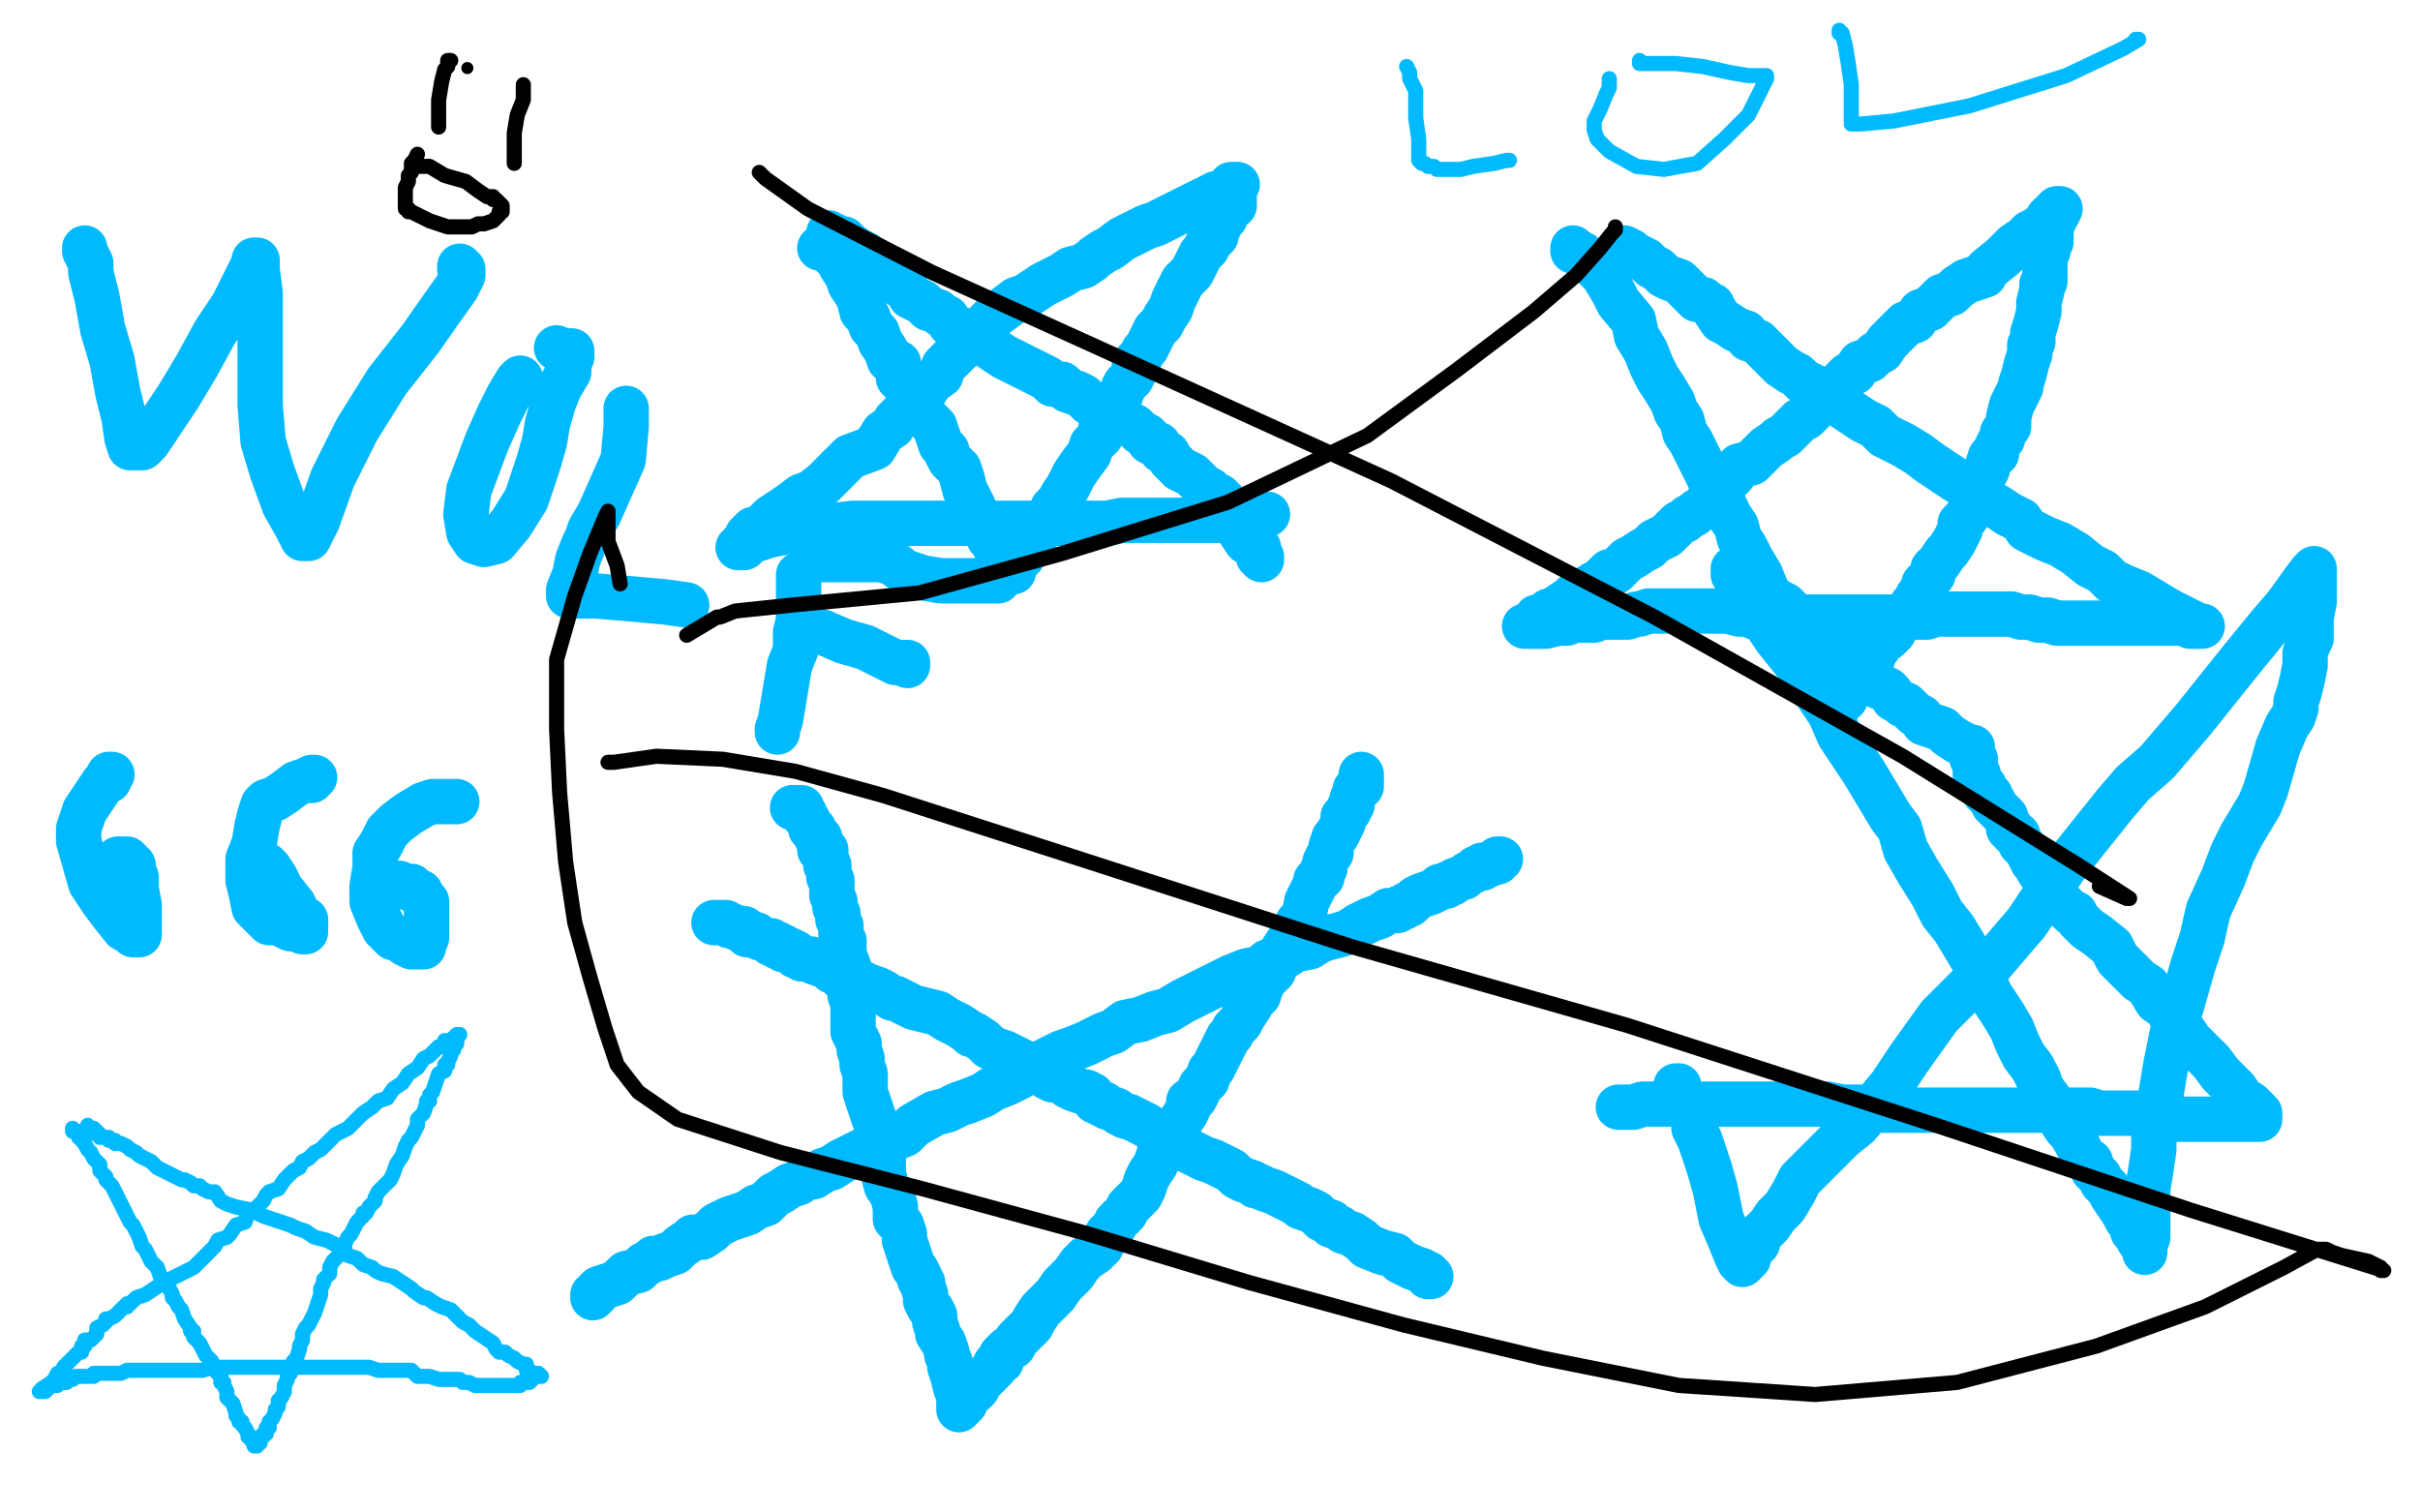 <?xml version="1.0" standalone="no"?>
<!DOCTYPE svg PUBLIC "-//W3C//DTD SVG 1.1//EN"
"http://www.w3.org/Graphics/SVG/1.1/DTD/svg11.dtd">

<svg width="800" height="500" version="1.1" xmlns="http://www.w3.org/2000/svg" xmlns:xlink="http://www.w3.org/1999/xlink" style="stroke-antialiasing: false"><desc>This SVG has been created on https://colorillo.com/</desc><rect x='0' y='0' width='800' height='500' style='fill: rgb(255,255,255); stroke-width:0' /><polyline points="262,267 263,267 263,267 264,267 264,267 265,267 265,267 265,268 265,268 266,269 266,269 266,270 266,270 267,271 267,271 268,273 268,273 268,274 269,274 270,276 270,277 271,277 271,279 271,280 271,281 272,281 273,281 273,282 273,283 273,284 273,286 274,286 274,287 274,288 274,290 275,291 275,293 275,294 275,296 276,298 276,300 277,302 277,304 278,306 278,308 278,309 279,311 279,314 279,316 280,318 281,321 281,323 281,326 281,329 282,332 282,334 282,339 282,341 283,343 284,345 284,347 285,350 285,352 286,355 286,358 286,361 287,364 288,367 289,370 291,374 292,377 291,379 292,382 292,385 292,388 293,392 295,395 296,399 296,403 298,405 299,408 299,410 300,413 301,416 302,419 303,420 304,422 304,423 305,424 305,425 306,428 306,430 307,432 308,433 309,435 309,437 310,440 310,441 312,444 313,447 313,448 314,450 314,452 315,455 316,459 317,461 317,463 317,464 317,465 317,466 317,465 318,465 318,464 319,464 319,463 320,461 321,460 322,460 323,459 323,458 324,457 326,455 327,454 328,453 329,452 329,451 331,450 331,448 333,446 335,445 336,443 337,442 340,439 341,438 342,436 344,433 345,432 347,430 348,429 349,428 351,425 352,424 355,421 357,418 359,416 362,414 364,412 365,410 366,408 368,406 369,404 372,401 373,399 375,397 377,395 378,393 379,390 380,388 382,385 383,382 385,381 386,378 388,376 389,374 390,371 392,368 393,366 393,364 395,363 396,361 397,359 399,357 400,354 401,353 402,351 403,349 404,347 405,345 406,343 407,342 408,340 410,338 411,336 413,333 414,331 416,329 417,326 418,324 421,321 422,318 424,314 426,311 428,308 429,305 431,303 432,298 433,296 434,294 435,292 435,291 437,290 437,288 438,287 438,285 439,283 440,282 440,280 441,277 442,276 443,274 444,272 444,270 445,269 446,268 446,267 447,266 447,265 447,264 448,262 448,261 449,261 449,260 450,260 450,259 450,258 450,257 450,256" style="fill: none; stroke: #00baff; stroke-width: 15; stroke-linejoin: round; stroke-linecap: round; stroke-antialiasing: false; stroke-antialias: 0; opacity: 1.0"/>
<polyline points="473,422 472,422 472,422 472,421 472,421 471,421 471,421 470,420 470,420 467,419 467,419 463,417 463,417 461,415 461,415 457,414 457,414 452,412 450,410 447,408 444,407 443,406 440,405 440,404 437,403 435,401 433,400 430,399 429,398 427,397 425,396 423,395 421,394 418,393 416,392 415,392 414,391 411,390 409,389 407,387 405,386 403,385 401,384 398,383 396,382 394,381 392,380 390,379 389,379 388,378 387,377 386,377 385,376 384,376 383,375 382,374 379,372 377,371 375,370 373,369 372,369 370,368 369,367 366,366 365,365 364,365 363,364 362,364 361,362 359,361 358,361 355,360 353,359 352,358 350,357 348,357 346,356 345,355 343,354 341,353 339,352 338,351 336,350 334,349 332,348 329,347 327,346 325,344 322,342 321,342 320,341 317,339 313,337 310,335 306,334 302,333 300,332 296,330 295,330 292,328 290,327 287,326 285,325 283,324 282,324 281,323 280,323 279,323 278,323 278,322 278,321 276,321 275,321 274,320 272,319 269,318 268,317 265,317 264,316 263,316 263,315 261,314 260,314 259,314 259,313 258,313 257,313 257,312 256,312 255,312 255,311 254,311 251,310 250,309 248,309 247,309 247,308 246,308 246,307 245,307 244,307 242,306 241,306 240,305 239,305 238,305 237,305 236,305" style="fill: none; stroke: #00baff; stroke-width: 15; stroke-linejoin: round; stroke-linecap: round; stroke-antialiasing: false; stroke-antialias: 0; opacity: 1.0"/>
<polyline points="196,429 196,428 196,428 197,428 197,428 197,427 197,427 198,426 198,426 201,425 201,425 204,424 204,424 207,421 207,421 211,420 213,418 215,417 216,416 218,416 220,415 223,414 225,412 228,410 229,409 232,409 235,407 237,405 241,403 244,402 247,401 250,399 253,398 256,395 258,394 261,392 264,391 267,389 269,389 272,387 275,386 278,384 282,382 286,380 290,378 294,377 299,375 302,372 309,368 313,367 317,365 320,364 325,362 328,360 333,358 337,356 341,353 347,350 351,348 354,347 359,345 361,344 365,342 368,341 372,338 377,337 382,335 386,334 391,331 397,328 403,325 407,323 412,321 417,320 419,318 422,317 425,316 428,314 433,313 436,311 439,310 443,309 446,308 449,306 453,304 456,303 459,301 460,301 462,301 463,300 464,300 465,299 466,299 468,297 470,296 473,295 475,294 476,293 478,293 479,292 480,292 481,291 484,290 485,289 487,288 488,287 489,287 490,287 490,286 492,286 494,285 495,285 495,284 496,284" style="fill: none; stroke: #00baff; stroke-width: 15; stroke-linejoin: round; stroke-linecap: round; stroke-antialiasing: false; stroke-antialias: 0; opacity: 1.0"/>
<polyline points="271,82 272,82 272,82 273,82 273,82 274,83 274,83 275,84 275,84 276,85 276,85 277,85 277,85 277,86 277,86 278,88 280,91 281,94 283,97 284,99 285,103 287,105 288,108 290,110 291,113 293,116 294,119 297,120 297,125 299,127 301,130 303,133 304,135 306,138 309,141 310,144 311,147 313,149 313,150 314,152 317,155 318,158 319,162 320,164 322,168 323,171 324,174 326,176 327,178 329,180 329,181 330,182 330,184 330,185 331,186 331,188 333,188 333,189 334,189 335,189 335,188 335,187 336,186 338,184 340,180 342,178 344,175 347,172 348,168 350,166 351,164 353,161 355,157 357,154 360,150 361,147 364,144 364,141 366,138 367,135 370,132 371,129 372,127 374,125 375,123 375,120 377,118 378,116 379,115 380,113 381,111 382,109 384,107 385,105 387,102 388,99 389,97 390,95 391,93 392,92 394,90 395,88 396,86 397,84 398,83 399,82 399,81 401,79 402,78 402,75 403,75 403,74 403,73 404,73 404,72 405,72 405,71 406,70 406,69 406,68 407,68 408,68 408,67 408,66" style="fill: none; stroke: #00baff; stroke-width: 15; stroke-linejoin: round; stroke-linecap: round; stroke-antialiasing: false; stroke-antialias: 0; opacity: 1.0"/>
<polyline points="417,185 417,184 417,184 416,184 416,184 416,183 416,183 416,181 416,181 412,179 412,179 410,176 410,176 410,175 410,175 410,173 410,173 409,173 408,171 407,169 406,168 405,166 404,165 403,164 401,164 400,162 398,161 396,159 394,157 392,156 390,155 389,154 387,152 386,150 384,149 383,147 382,147 380,146 380,145 379,144 377,143 375,141 373,140 371,139 368,137 365,136 362,134 360,133 358,131 356,130 353,129 351,127 348,127 346,125 344,124 342,123 340,122 336,120 332,118 329,116 326,114 323,112 321,110 318,109 315,108 314,107 313,105 311,104 310,103 307,102 305,100 303,99 301,98 300,96 299,95 297,94 295,92 293,89 290,88 289,87 288,86 287,85 286,84 284,83 281,81 280,80 279,80 279,79 278,79 277,79 276,78 275,78 274,78 274,77" style="fill: none; stroke: #00baff; stroke-width: 15; stroke-linejoin: round; stroke-linecap: round; stroke-antialiasing: false; stroke-antialias: 0; opacity: 1.0"/>
<polyline points="244,181 245,181 245,181 245,180 245,180 246,180 246,180 246,179 246,179 247,178 247,178 247,177 247,177 249,175 249,175 251,175 253,173 255,171 258,169 261,167 265,164 268,163 272,160 275,157 278,154 281,151 289,148 292,143 295,141 296,139 299,136 302,134 304,131 306,129 308,126 311,124 312,121 314,119 316,117 318,115 321,112 323,109 325,108 328,105 332,102 336,99 339,98 342,96 345,94 347,93 351,91 354,89 358,88 361,86 362,85 365,83 367,82 371,79 375,77 379,75 382,74 384,73 386,72 388,71 390,70 392,69 394,68 396,67 398,66 399,66 400,65 402,64 403,64 404,64 405,63 406,63 407,63 407,61 408,61 409,61" style="fill: none; stroke: #00baff; stroke-width: 15; stroke-linejoin: round; stroke-linecap: round; stroke-antialiasing: false; stroke-antialias: 0; opacity: 1.0"/>
<polyline points="245,181 246,181 246,181 246,180 246,180 248,179 248,179 254,177 254,177 264,175 264,175 273,174 273,174 282,173 282,173 290,173 296,173 301,173 308,173 314,173 321,173 327,173 332,173 335,173 339,173 342,173 345,173 350,173 354,173 357,173 362,173 366,173 371,172 375,172 378,172 381,172 384,172 388,172 391,172 394,172 396,172 398,172 399,172 401,172 402,172 405,172 406,172 408,172 409,172 410,172 412,171 415,170 417,170 419,170" style="fill: none; stroke: #00baff; stroke-width: 15; stroke-linejoin: round; stroke-linecap: round; stroke-antialiasing: false; stroke-antialias: 0; opacity: 1.0"/>
<polyline points="520,82 520,83 520,83 521,83 521,83 523,84 523,84 526,87 526,87 528,89 528,89 530,91 530,91 533,96 533,96 535,100 540,106 541,111 544,116 546,121 548,125 550,128 553,133 554,136 556,139 557,143 559,146 561,150 563,154 565,158 567,163 570,167 572,171 574,174 575,178 577,181 579,185 582,190 584,195 586,198 588,200 588,201 588,202 589,203 590,205 591,207 592,209 593,211 594,212 594,213 594,214 594,215 595,216 595,217 596,218 596,219 596,220 597,220 598,220 598,221 599,223 600,224 601,225 601,226 602,226 602,227 603,228 603,229 603,230 604,230 604,231 604,232 605,232 605,233 605,234 606,234 606,235 606,234 607,234 608,233 608,232 609,231 610,231 610,229 610,228 612,227 612,226 613,225 613,224 614,224 615,223 616,222 617,220 618,218 619,218 619,217 619,216 620,215 621,214 622,212 623,211 624,211 625,210 626,209 626,208 627,207 629,205 630,204 631,202 632,200 633,199 634,197 635,196 636,193 639,190 639,188 640,187 641,186 643,183 644,182 646,179 647,177 648,175 648,173 650,171 651,169 652,166 654,163 654,161 655,159 656,157 657,155 657,154 658,151 660,150 660,148 661,146 662,145 662,143 664,141 664,138 665,134 666,132 667,130 668,128 668,127 669,124 670,120 671,117 671,114 672,113 672,111 672,110 673,107 674,103 674,100 675,96 675,95 675,94 676,93 676,91 676,88 676,84 677,83 677,82 677,81 678,80 678,79 678,78 678,76 678,75 678,74 679,73 679,72 680,71 681,69 680,69 680,70 679,70 679,71 678,71 677,72 676,74 673,76 671,77 669,79 666,81 663,84 662,85 657,89 656,91 653,92 650,93 647,95 645,97 642,98 640,100 638,102 635,103 633,106 630,107 627,110 624,113 622,116 620,117 618,119 615,120 613,123 611,124 609,126 607,130 604,131 601,133 599,136 597,138 595,139 593,141 592,142 590,144 588,145 587,146 584,148 583,149 581,151 579,153 575,154 573,157 571,159 568,161 567,163 565,165 563,168 561,169 560,170 558,171 557,172 555,173 554,174 553,175 551,177 549,178 547,179 545,181 543,182 540,184 538,185 536,187 534,189 532,189 530,191 529,192 527,193 524,195 523,195 522,196 520,197 519,198 516,200 513,202 512,202 511,203 509,204 508,204 507,206 505,207 504,207 505,207 506,207 508,207 511,207 515,206 518,206 520,205 523,205 524,205 527,205 529,204 532,204 534,204 536,204 538,204 541,203 542,203 545,202 548,202 550,202 552,202 554,202 556,202 559,202 561,202 563,202 566,202 569,202 571,202 575,203 578,203 580,204 583,204 585,204 588,204 590,204 592,204 594,204 596,204 598,204 600,204 601,204 603,204 604,204 606,204 607,204 608,204 610,204 613,204 615,204 618,204 621,204 624,204 627,204 629,204 633,204 637,204 640,203 642,203 644,203 648,203 652,203 656,203 659,203 662,203 665,203 668,204 671,204 674,205 677,205 680,206 683,206 685,206 687,206 688,206 689,206 690,206 692,206 694,206 697,206 700,206 703,206 706,206 707,206 709,206 711,206 714,206 717,206 720,206 721,206 722,206 724,207 725,207 726,207 727,207 728,207 727,207 726,207 725,207 725,206 721,204 717,202 712,199 707,196 702,194 698,192 695,189 691,187 686,183 681,180 676,178 672,176 670,175 668,172 664,170 661,168 656,165 651,161 647,159 644,157 641,155 638,153 634,150 629,147 623,144 620,141 616,139 613,137 610,135 607,133 604,130 600,128 596,126 594,124 592,123 589,121 587,119 584,116 581,113 578,112 577,110 574,109 571,107 569,106 567,103 566,101 564,100 563,99 561,99 560,98 558,96 557,95 555,93 552,92 550,91 548,89 546,88 544,86 542,85 540,84 539,83 537,82" style="fill: none; stroke: #00baff; stroke-width: 15; stroke-linejoin: round; stroke-linecap: round; stroke-antialiasing: false; stroke-antialias: 0; opacity: 1.0"/>
<polyline points="535,366 536,366 536,366 537,366 537,366 538,366 538,366 540,366 540,366 543,365 543,365 547,365 547,365 550,365 550,365 554,365 559,365 562,365 567,365 571,365 576,365 581,365 586,365 592,365 598,365 604,365 609,366 616,366 621,367 627,367 633,367 638,367 643,367 648,367 652,367 658,367 664,367 670,367 676,367 680,367 684,367 687,367 691,367 694,368 698,368 702,368 706,368 710,368 714,369 719,370 724,370 727,370 729,370 732,370 734,370 736,370 739,370 741,370 742,370 743,370 745,370 746,370 747,370 747,369 747,368 746,368 746,367 744,365 741,363 739,360 734,355 731,351 728,348 724,344 722,341 719,338 716,333 713,331 710,326 707,324 705,322 702,319 700,317 698,313 693,309 690,307 687,304 686,302 685,302 683,300 681,298 678,295 676,291 674,288 673,286 673,285 672,285 671,283 670,281 668,279 667,276 666,276 665,275 665,274 664,274 664,273 663,270 661,268 660,267 659,266 659,265 658,264 658,263 657,263 657,262 656,262 656,261 656,260 655,259 654,259 654,258 654,257 654,256 653,256 653,255 653,254 653,253 653,252 653,251 652,251 652,250 652,249 652,248 652,247 651,247 650,247 649,246 647,245 644,243 642,241 639,240 636,239 635,237 633,236 632,235 631,234 630,233 629,233 628,232 626,231 625,229 624,228 621,227 619,225 618,224 615,222 614,221 611,219 609,217 607,215 605,213 602,210 600,208 597,206 593,203 590,200 586,198 582,195 580,193 578,192 576,190 575,189 573,188 573,189 573,190 576,194 579,199 583,205 587,211 591,216 595,221 598,226 601,230 605,236 608,243 612,249 616,255 619,260 622,265 625,270 628,274 630,281 634,288 639,296 642,302 646,307 649,312 652,317 655,322 658,329 662,335 665,340 667,345 669,349 672,353 674,357 675,360 678,364 680,367 681,370 683,373 684,374 686,377 687,379 688,381 689,383 691,384 692,387 694,389 695,391 697,393 698,395 700,398 702,401 703,403 704,404 705,405 705,406 705,407 706,407 706,408 707,409 707,410 708,411 709,412 709,413 709,414 709,413 709,412 710,409 710,404 710,398 710,393 711,387 712,380 712,373 714,364 716,352 718,342 721,333 723,326 725,319 728,310 730,301 735,290 738,282 741,276 744,271 747,266 749,261 751,254 753,247 756,240 758,237 759,234 759,232 760,229 761,225 762,220 762,216 763,213 764,211 764,208 764,204 765,199 765,194 765,189 765,188 765,189 764,189 761,193 756,200 750,207 741,218 733,228 725,238 719,245 713,252 705,259 699,266 691,276 683,286 676,296 670,305 664,312 658,319 652,325 647,330 641,336 636,343 631,350 625,359 620,365 614,372 609,376 604,381 599,386 595,390 593,394 590,399 587,402 585,405 583,407 581,409 581,411 579,413 578,415 578,416 577,417 576,418 576,417 575,417 574,415 572,410 569,403 567,393 565,386 563,380 562,377 560,373 560,370 558,366 556,363 555,360 555,359 554,359" style="fill: none; stroke: #00baff; stroke-width: 15; stroke-linejoin: round; stroke-linecap: round; stroke-antialiasing: false; stroke-antialias: 0; opacity: 1.0"/>
<polyline points="37,256 36,256 36,256 36,258 36,258 34,259 34,259 32,262 32,262 30,265 30,265 28,268 28,268 27,271 27,271 26,274 26,278 28,285 30,292 34,298 37,302 41,307 43,308 44,309 45,309 46,309 46,308 46,307 46,306 46,305 46,302 46,299 45,294 45,290 44,287 44,286 43,286 43,285 42,285 42,284 41,284 40,284 39,284" style="fill: none; stroke: #00baff; stroke-width: 15; stroke-linejoin: round; stroke-linecap: round; stroke-antialiasing: false; stroke-antialias: 0; opacity: 1.0"/>
<polyline points="104,257 103,257 103,257 103,258 103,258 101,258 101,258 98,259 98,259 94,262 94,262 91,264 91,264 88,265 88,265 87,266 86,269 85,273 84,279 82,284 82,287 82,291 83,295 84,300 87,303 89,305 90,305 93,305 94,306 96,307 98,307 100,308 101,308 101,307 101,306 101,305 101,304 100,304 99,303 97,299 93,294 91,290 89,287 88,286" style="fill: none; stroke: #00baff; stroke-width: 15; stroke-linejoin: round; stroke-linecap: round; stroke-antialiasing: false; stroke-antialias: 0; opacity: 1.0"/>
<polyline points="151,265 150,265 150,265 149,265 149,265 148,265 148,265 146,265 146,265 143,265 143,265 140,266 140,266 135,269 135,269 131,272 128,275 126,279 124,282 124,287 123,293 123,298 125,303 127,307 130,310 131,310 133,311 134,312 136,313 137,313 138,313 139,313 140,313 140,312 141,310 141,308 141,305 141,302 141,301 141,300 141,298 140,297 139,295 136,294 136,293 135,293 134,293 133,293 132,292" style="fill: none; stroke: #00baff; stroke-width: 15; stroke-linejoin: round; stroke-linecap: round; stroke-antialiasing: false; stroke-antialias: 0; opacity: 1.0"/>
<polyline points="28,82 28,83 28,83 30,87 30,87 30,90 30,90 32,98 32,98 34,109 34,109 37,119 37,119 39,130 39,130 41,138 42,145 43,148 44,148 45,148 46,148 47,148 49,146 53,140 59,131 65,121 71,110 77,101 80,95 82,91 84,87 84,86 85,86 85,87 85,88 85,89 86,97 86,108 86,122 86,134 87,146 90,156 94,167 98,174 100,178 101,178 102,178 105,172 110,158 118,142 128,126 139,112 146,102 151,95 153,91 153,90 153,89 152,89 152,88" style="fill: none; stroke: #00baff; stroke-width: 15; stroke-linejoin: round; stroke-linecap: round; stroke-antialiasing: false; stroke-antialias: 0; opacity: 1.0"/>
<polyline points="172,125 171,126 171,126 168,131 168,131 165,137 165,137 161,146 161,146 158,154 158,154 155,162 155,162 154,170 155,176 157,179 160,180 164,179 169,173 174,165 178,153 180,146 181,140 183,133 185,128 188,123 188,120 189,118 189,117 189,116 188,116 186,116 184,115" style="fill: none; stroke: #00baff; stroke-width: 15; stroke-linejoin: round; stroke-linecap: round; stroke-antialiasing: false; stroke-antialias: 0; opacity: 1.0"/>
<polyline points="207,135 207,136 207,136 207,141 207,141 206,152 206,152 202,161 202,161 198,170 198,170 195,175 195,175 194,178 193,180 191,185 190,190 188,195 188,197 189,197 190,197 197,197 209,198 220,199 227,200" style="fill: none; stroke: #00baff; stroke-width: 15; stroke-linejoin: round; stroke-linecap: round; stroke-antialiasing: false; stroke-antialias: 0; opacity: 1.0"/>
<polyline points="264,190 264,191 264,191 264,192 264,192 264,194 264,194 264,198 264,198 264,205 264,205 263,209 263,209 263,215 263,215 261,220 261,220 260,226 259,232 258,238 257,241 257,242" style="fill: none; stroke: #00baff; stroke-width: 15; stroke-linejoin: round; stroke-linecap: round; stroke-antialiasing: false; stroke-antialias: 0; opacity: 1.0"/>
<polyline points="265,207 266,207 266,207 267,207 267,207 268,207 268,207 269,208 269,208 272,209 272,209 279,212 279,212 286,214 286,214 292,217 292,217 296,219 299,219 300,220 300,219" style="fill: none; stroke: #00baff; stroke-width: 15; stroke-linejoin: round; stroke-linecap: round; stroke-antialiasing: false; stroke-antialias: 0; opacity: 1.0"/>
<polyline points="270,185 271,185 271,185 272,185 272,185 275,185 275,185 280,185 280,185 286,185 286,185 291,185 291,185 295,186 295,186 299,189 305,191 311,192 321,192 327,192 330,192" style="fill: none; stroke: #00baff; stroke-width: 15; stroke-linejoin: round; stroke-linecap: round; stroke-antialiasing: false; stroke-antialias: 0; opacity: 1.0"/>
<polyline points="24,373 24,374 24,374 25,374 25,374 26,374 26,374 26,375 26,375 26,376 26,376 27,376 27,376 27,377 27,377 28,378 29,380 30,381 31,383 32,384 33,385 33,387 35,389 35,390 37,392 38,394 39,396 40,398 41,400 42,402 43,404 44,405 45,407 46,409 47,412 48,413 49,415 50,417 52,419 53,422 54,424 56,426 57,428 57,429 58,430 59,432 60,433 61,436 63,439 63,440 64,440 64,441 64,442 66,444 67,446 68,448 70,450 70,451 71,452 71,453 72,454 73,455 73,457 74,457 74,458 75,460 75,461 75,462 77,464 78,467 78,468 79,469 79,470 80,470 80,471 81,472 82,474 82,475 83,475 83,476 84,476 84,477 84,478 85,478 85,477 86,477 86,476 86,475 87,475 87,474 88,474 88,473 88,472 89,472 89,470 90,469 91,467 91,466 92,465 92,463 93,462 94,460 94,458 95,456 95,455 96,454 96,453 96,452 97,450 98,449 99,446 99,445 100,443 100,441 101,439 102,438 103,436 104,434 105,431 106,428 106,426 107,424 107,423 108,422 109,421 109,419 110,417 112,415 113,414 114,412 114,411 115,409 116,408 117,406 118,404 119,403 120,402 120,401 121,401 122,399 124,397 124,396 125,394 126,393 127,392 128,391 129,390 130,388 131,385 133,382 134,379 135,377 136,376 137,374 138,372 138,370 140,368 141,365 141,364 142,364 142,363 142,362 143,361 144,358 145,355 147,354 147,353 147,352 148,352 148,351 149,349 149,348 149,347 150,347 150,346 151,345 151,343 152,342 151,342 150,343 149,344 148,344 147,344 147,345 147,346 146,346 145,346 144,347 142,349 140,350 138,353 135,355 133,358 130,360 128,363 125,364 123,366 120,368 118,370 115,373 111,375 109,377 106,380 104,381 102,383 100,384 99,386 97,387 94,390 92,393 89,394 88,395 87,397 86,398 84,400 82,401 81,404 78,405 76,408 75,409 72,410 71,412 69,414 66,417 64,419 60,421 58,422 56,423 54,424 51,426 48,428 45,429 43,431 42,431 42,432 41,432 39,434 38,435 36,436 35,436 35,437 34,438 32,439 32,441 31,442 30,443 28,443 28,445 27,445 27,446 27,447 26,447 24,449 23,450 22,451 21,452 21,453 20,454 19,454 18,456 17,457 14,459 13,460 14,460 15,460 15,459 16,459 16,458 17,458 19,458 20,457 22,457 23,456 24,456 25,455 26,455 29,455 30,455 31,455 31,454 32,454 33,454 35,454 37,454 40,454 42,453 44,453 46,453 48,453 49,453 50,453 52,453 54,453 55,453 58,453 59,453 62,453 64,453 67,453 70,452 72,452 75,452 78,452 81,452 83,452 86,452 88,452 90,452 93,452 96,452 98,452 100,452 103,452 105,452 108,452 112,452 116,452 122,452 125,453 129,453 132,453 134,453 136,453 138,455 141,455 142,455 145,456 146,456 148,456 150,456 152,456 153,457 155,457 157,458 158,458 160,458 162,458 163,458 165,458 166,458 167,458 169,458 170,458 171,458 172,458 172,457 173,457 174,457 175,457 176,456 176,455 177,455 178,455 179,455 178,454 177,454 176,454 175,454 175,453 174,453 174,452 174,451 173,451 171,450 170,449 168,448 167,447 165,447 164,446 163,444 160,442 157,440 156,439 155,438 153,437 152,436 151,435 149,433 146,432 144,431 141,429 140,429 137,427 136,426 133,424 130,422 126,421 124,420 123,419 120,418 118,416 115,415 112,412 108,410 104,409 101,407 98,406 96,405 93,404 90,403 87,402 83,400 78,399 75,398 73,397 71,394 69,394 67,393 66,392 64,392 63,391 61,390 60,390 58,389 56,388 54,387 52,386 50,384 48,383 46,382 45,381 43,380 42,379 40,378 39,378 38,378 38,377 37,377 36,377 36,376 35,376 34,376 33,376 33,375 32,375 32,374 31,374 31,373 30,373 29,373 29,372" style="fill: none; stroke: #00baff; stroke-width: 5; stroke-linejoin: round; stroke-linecap: round; stroke-antialiasing: false; stroke-antialias: 0; opacity: 1.0"/>
<circle cx="154.5" cy="22.5" r="2" style="fill: #000000; stroke-antialiasing: false; stroke-antialias: 0; opacity: 1.0"/>
<polyline points="149,20 148,20 148,20 148,21 148,21 148,22 148,22 147,23 147,23 146,27 146,27 145,33 145,33 145,38 145,38 145,42 145,42" style="fill: none; stroke: #000000; stroke-width: 5; stroke-linejoin: round; stroke-linecap: round; stroke-antialiasing: false; stroke-antialias: 0; opacity: 1.0"/>
<polyline points="173,28 173,29 173,29 173,30 173,30 173,32 173,32 173,33 173,33 171,38 171,38 170,44 170,44 170,48 170,48 170,52 170,52 170,54" style="fill: none; stroke: #000000; stroke-width: 5; stroke-linejoin: round; stroke-linecap: round; stroke-antialiasing: false; stroke-antialias: 0; opacity: 1.0"/>
<polyline points="139,55 140,55 140,55 141,55 141,55 142,55 142,55 147,58 147,58 154,60 154,60 158,63 158,63 161,65 161,65 162,65 162,65 163,65 163,66 164,66 165,67 166,68 166,69 166,70 165,70 165,71 163,73 160,74 158,74 156,75 152,75 148,75 145,74 142,73 138,71 136,70 135,70 135,69 134,69 134,68 134,66 134,64 134,62 135,60 135,58 136,57 136,54 137,53 138,51" style="fill: none; stroke: #000000; stroke-width: 5; stroke-linejoin: round; stroke-linecap: round; stroke-antialiasing: false; stroke-antialias: 0; opacity: 1.0"/>
<polyline points="465,22 466,24 466,24 466,26 466,26 468,30 468,30 468,39 468,39 469,46 469,46 469,52 469,52 469,53 469,53 470,54 471,54 472,55 474,55 475,56 476,56 478,56 479,56 483,56 487,55 494,54 498,53 499,53" style="fill: none; stroke: #00baff; stroke-width: 5; stroke-linejoin: round; stroke-linecap: round; stroke-antialiasing: false; stroke-antialias: 0; opacity: 1.0"/>
<polyline points="532,26 532,27 532,27 532,28 532,28 532,29 532,29 531,31 531,31 529,36 529,36 528,38 527,40 527,43 528,46 532,50 541,55 550,56 561,54 570,46 578,38 582,30 584,26 584,25 583,25 582,25 578,25 572,24 563,22 554,21 547,21 543,21 542,21 542,20" style="fill: none; stroke: #00baff; stroke-width: 5; stroke-linejoin: round; stroke-linecap: round; stroke-antialiasing: false; stroke-antialias: 0; opacity: 1.0"/>
<polyline points="608,10 608,11 608,11 609,11 609,11 610,15 610,15 611,21 611,21 612,28 612,28 612,34 612,34 612,38 612,38 612,41 613,41 615,41 626,40 651,35 683,25 702,16 707,13 706,13" style="fill: none; stroke: #00baff; stroke-width: 5; stroke-linejoin: round; stroke-linecap: round; stroke-antialiasing: false; stroke-antialias: 0; opacity: 1.0"/>
<polyline points="251,57 252,58 252,58 253,59 253,59 267,69 267,69 308,90 308,90 372,119 372,119 460,159 460,159 547,204 547,204 629,250 629,250 687,286 704,297 703,297 694,293" style="fill: none; stroke: #000000; stroke-width: 5; stroke-linejoin: round; stroke-linecap: round; stroke-antialiasing: false; stroke-antialias: 0; opacity: 1.0"/>
<polyline points="534,75 534,76 534,76 533,77 533,77 529,82 529,82 521,91 521,91 507,103 507,103 482,122 482,122 452,144 452,144 406,166 351,183 304,196 262,200 243,202 238,204 237,204 232,207 227,210" style="fill: none; stroke: #000000; stroke-width: 5; stroke-linejoin: round; stroke-linecap: round; stroke-antialiasing: false; stroke-antialias: 0; opacity: 1.0"/>
<polyline points="201,252 202,252 202,252 203,252 203,252 217,250 217,250 239,251 239,251 263,255 263,255 292,263 292,263 351,282 351,282 447,313 538,339 640,372 724,400 772,415 788,420 787,420 787,419 783,417 774,415 771,414 769,413 768,413 766,413 755,419 729,432 693,445 647,457 600,461 555,458 510,449 464,438 413,424 360,408 305,393 258,381 224,370 211,361 204,352 200,340 195,323 190,305 187,285 185,262 184,241 184,218 190,197 195,183 200,171 201,169 201,170 201,171 201,179 204,187 205,193" style="fill: none; stroke: #000000; stroke-width: 5; stroke-linejoin: round; stroke-linecap: round; stroke-antialiasing: false; stroke-antialias: 0; opacity: 1.0"/>
</svg>
